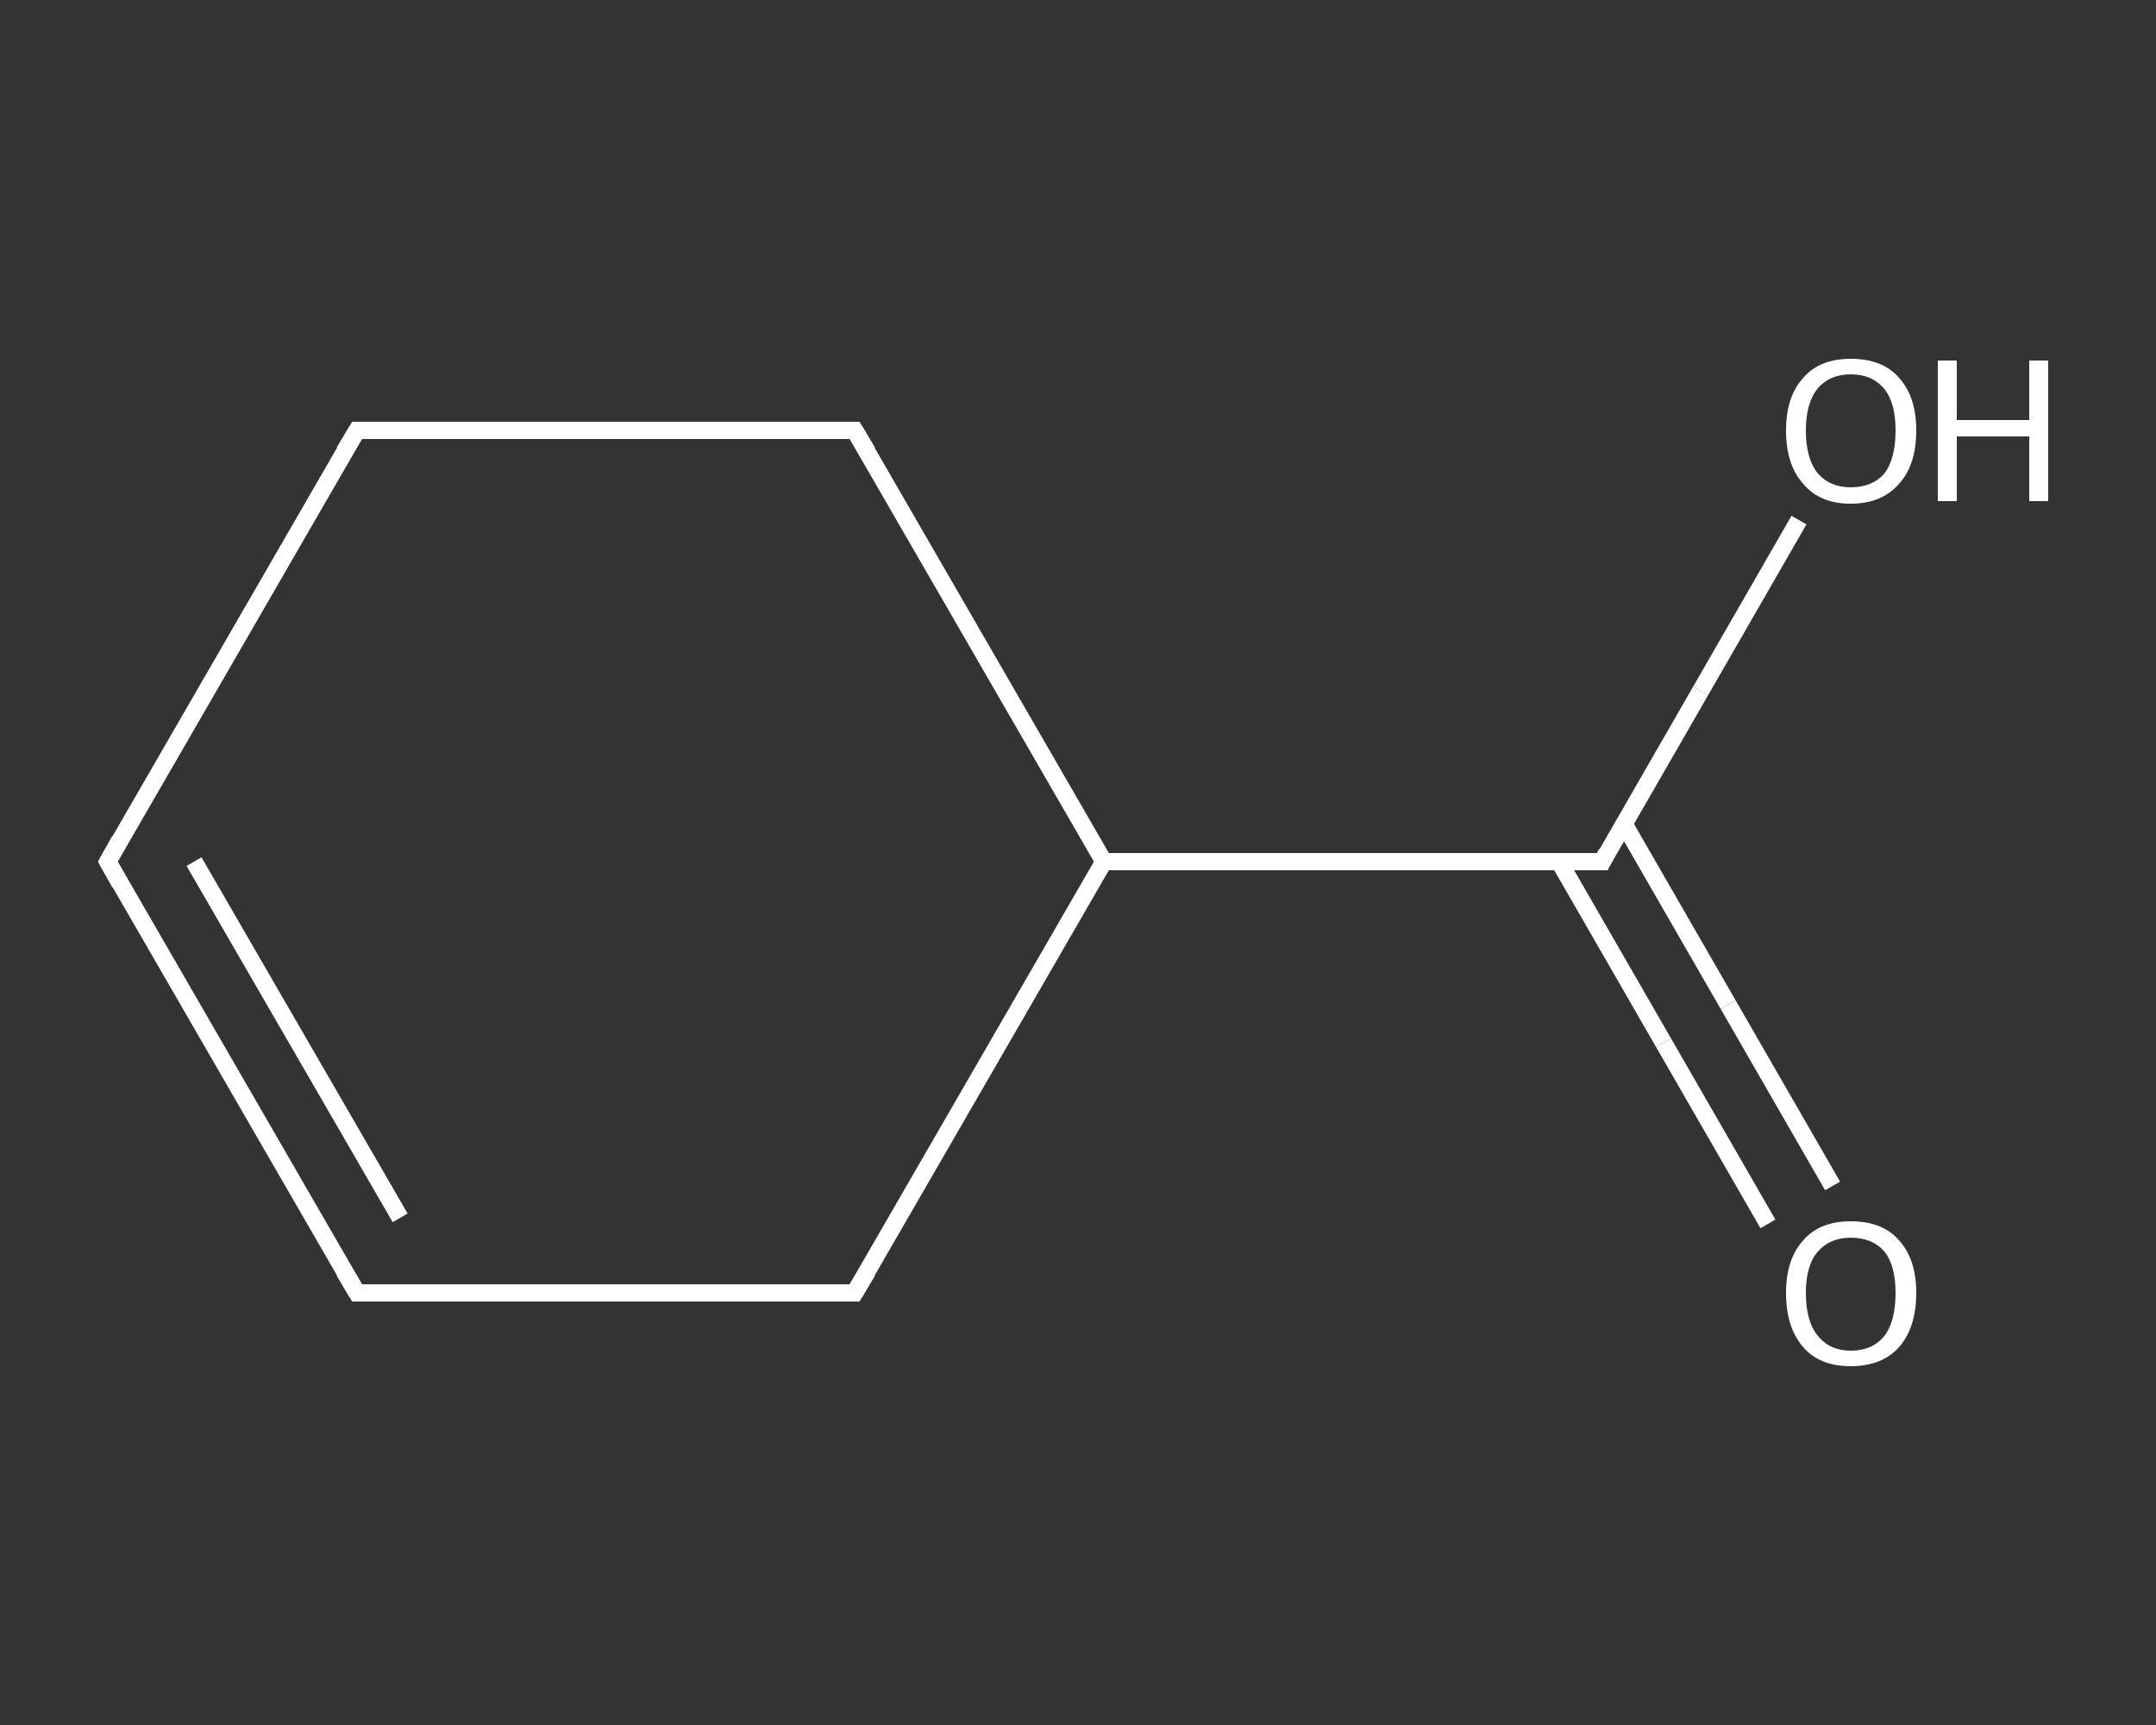 <?xml version='1.0' encoding='iso-8859-1'?>
<svg version='1.1' baseProfile='full'
              xmlns='http://www.w3.org/2000/svg'
                      xmlns:rdkit='http://www.rdkit.org/xml'
                      xmlns:xlink='http://www.w3.org/1999/xlink'
                  xml:space='preserve'
width='250px' height='200px' viewBox='0 0 250 200'>
<rect x="0" y="0" width="250" height="200" fill="#333333" stroke="none"/>
<!-- END OF HEADER -->
<rect style='opacity:1.0;fill:transparent;stroke:none' width='250.0' height='200.0' x='0.0' y='0.0'> </rect>
<path class='bond-0 atom-0 atom-1' d='M 205.0,141.9 L 192.9,120.9' style='fill:none;fill-rule:evenodd;stroke:#FFFFFF;stroke-width:2.0px;stroke-linecap:butt;stroke-linejoin:miter;stroke-opacity:1' />
<path class='bond-0 atom-0 atom-1' d='M 192.9,120.9 L 180.8,99.9' style='fill:none;fill-rule:evenodd;stroke:#FFFFFF;stroke-width:2.0px;stroke-linecap:butt;stroke-linejoin:miter;stroke-opacity:1' />
<path class='bond-0 atom-0 atom-1' d='M 212.5,137.5 L 200.4,116.5' style='fill:none;fill-rule:evenodd;stroke:#FFFFFF;stroke-width:2.0px;stroke-linecap:butt;stroke-linejoin:miter;stroke-opacity:1' />
<path class='bond-0 atom-0 atom-1' d='M 200.4,116.5 L 188.3,95.5' style='fill:none;fill-rule:evenodd;stroke:#FFFFFF;stroke-width:2.0px;stroke-linecap:butt;stroke-linejoin:miter;stroke-opacity:1' />
<path class='bond-1 atom-1 atom-2' d='M 185.8,99.9 L 197.2,80.1' style='fill:none;fill-rule:evenodd;stroke:#FFFFFF;stroke-width:2.0px;stroke-linecap:butt;stroke-linejoin:miter;stroke-opacity:1' />
<path class='bond-1 atom-1 atom-2' d='M 197.2,80.1 L 208.6,60.3' style='fill:none;fill-rule:evenodd;stroke:#FFFFFF;stroke-width:2.0px;stroke-linecap:butt;stroke-linejoin:miter;stroke-opacity:1' />
<path class='bond-2 atom-1 atom-3' d='M 185.8,99.9 L 128.0,99.9' style='fill:none;fill-rule:evenodd;stroke:#FFFFFF;stroke-width:2.0px;stroke-linecap:butt;stroke-linejoin:miter;stroke-opacity:1' />
<path class='bond-3 atom-3 atom-4' d='M 128.0,99.9 L 99.1,149.9' style='fill:none;fill-rule:evenodd;stroke:#FFFFFF;stroke-width:2.0px;stroke-linecap:butt;stroke-linejoin:miter;stroke-opacity:1' />
<path class='bond-4 atom-4 atom-5' d='M 99.1,149.9 L 41.4,149.9' style='fill:none;fill-rule:evenodd;stroke:#FFFFFF;stroke-width:2.0px;stroke-linecap:butt;stroke-linejoin:miter;stroke-opacity:1' />
<path class='bond-5 atom-5 atom-6' d='M 41.4,149.9 L 12.5,99.9' style='fill:none;fill-rule:evenodd;stroke:#FFFFFF;stroke-width:2.0px;stroke-linecap:butt;stroke-linejoin:miter;stroke-opacity:1' />
<path class='bond-5 atom-5 atom-6' d='M 46.4,141.2 L 22.5,99.9' style='fill:none;fill-rule:evenodd;stroke:#FFFFFF;stroke-width:2.0px;stroke-linecap:butt;stroke-linejoin:miter;stroke-opacity:1' />
<path class='bond-6 atom-6 atom-7' d='M 12.5,99.9 L 41.4,49.9' style='fill:none;fill-rule:evenodd;stroke:#FFFFFF;stroke-width:2.0px;stroke-linecap:butt;stroke-linejoin:miter;stroke-opacity:1' />
<path class='bond-7 atom-7 atom-8' d='M 41.4,49.9 L 99.1,49.9' style='fill:none;fill-rule:evenodd;stroke:#FFFFFF;stroke-width:2.0px;stroke-linecap:butt;stroke-linejoin:miter;stroke-opacity:1' />
<path class='bond-8 atom-8 atom-3' d='M 99.1,49.9 L 128.0,99.9' style='fill:none;fill-rule:evenodd;stroke:#FFFFFF;stroke-width:2.0px;stroke-linecap:butt;stroke-linejoin:miter;stroke-opacity:1' />
<path d='M 186.3,98.9 L 185.8,99.9 L 182.9,99.9' style='fill:none;stroke:#FFFFFF;stroke-width:2.0px;stroke-linecap:butt;stroke-linejoin:miter;stroke-opacity:1;' />
<path d='M 100.6,147.4 L 99.1,149.9 L 96.2,149.9' style='fill:none;stroke:#FFFFFF;stroke-width:2.0px;stroke-linecap:butt;stroke-linejoin:miter;stroke-opacity:1;' />
<path d='M 44.3,149.9 L 41.4,149.9 L 39.9,147.4' style='fill:none;stroke:#FFFFFF;stroke-width:2.0px;stroke-linecap:butt;stroke-linejoin:miter;stroke-opacity:1;' />
<path d='M 13.9,102.4 L 12.5,99.9 L 13.9,97.4' style='fill:none;stroke:#FFFFFF;stroke-width:2.0px;stroke-linecap:butt;stroke-linejoin:miter;stroke-opacity:1;' />
<path d='M 39.9,52.4 L 41.4,49.9 L 44.3,49.9' style='fill:none;stroke:#FFFFFF;stroke-width:2.0px;stroke-linecap:butt;stroke-linejoin:miter;stroke-opacity:1;' />
<path d='M 96.2,49.9 L 99.1,49.9 L 100.6,52.4' style='fill:none;stroke:#FFFFFF;stroke-width:2.0px;stroke-linecap:butt;stroke-linejoin:miter;stroke-opacity:1;' />
<path class='atom-0' d='M 207.1 149.9
Q 207.1 146.0, 209.1 143.8
Q 211.0 141.6, 214.6 141.6
Q 218.3 141.6, 220.2 143.8
Q 222.2 146.0, 222.2 149.9
Q 222.2 153.9, 220.2 156.2
Q 218.2 158.4, 214.6 158.4
Q 211.0 158.4, 209.1 156.2
Q 207.1 153.9, 207.1 149.9
M 214.6 156.6
Q 217.1 156.6, 218.5 154.9
Q 219.8 153.2, 219.8 149.9
Q 219.8 146.7, 218.5 145.1
Q 217.1 143.5, 214.6 143.5
Q 212.2 143.5, 210.8 145.1
Q 209.4 146.7, 209.4 149.9
Q 209.4 153.2, 210.8 154.9
Q 212.2 156.6, 214.6 156.6
' fill='#FFFFFF'/>
<path class='atom-2' d='M 207.1 49.9
Q 207.1 46.0, 209.1 43.8
Q 211.0 41.6, 214.6 41.6
Q 218.3 41.6, 220.2 43.8
Q 222.2 46.0, 222.2 49.9
Q 222.2 53.9, 220.2 56.1
Q 218.2 58.4, 214.6 58.4
Q 211.0 58.4, 209.1 56.1
Q 207.1 53.9, 207.1 49.9
M 214.6 56.5
Q 217.1 56.5, 218.5 54.9
Q 219.8 53.2, 219.8 49.9
Q 219.8 46.7, 218.5 45.1
Q 217.1 43.4, 214.6 43.4
Q 212.2 43.4, 210.8 45.0
Q 209.4 46.7, 209.4 49.9
Q 209.4 53.2, 210.8 54.9
Q 212.2 56.5, 214.6 56.5
' fill='#FFFFFF'/>
<path class='atom-2' d='M 224.7 41.8
L 226.9 41.8
L 226.9 48.7
L 235.3 48.7
L 235.3 41.8
L 237.5 41.8
L 237.5 58.1
L 235.3 58.1
L 235.3 50.6
L 226.9 50.6
L 226.9 58.1
L 224.7 58.1
L 224.7 41.8
' fill='#FFFFFF'/>
</svg>
